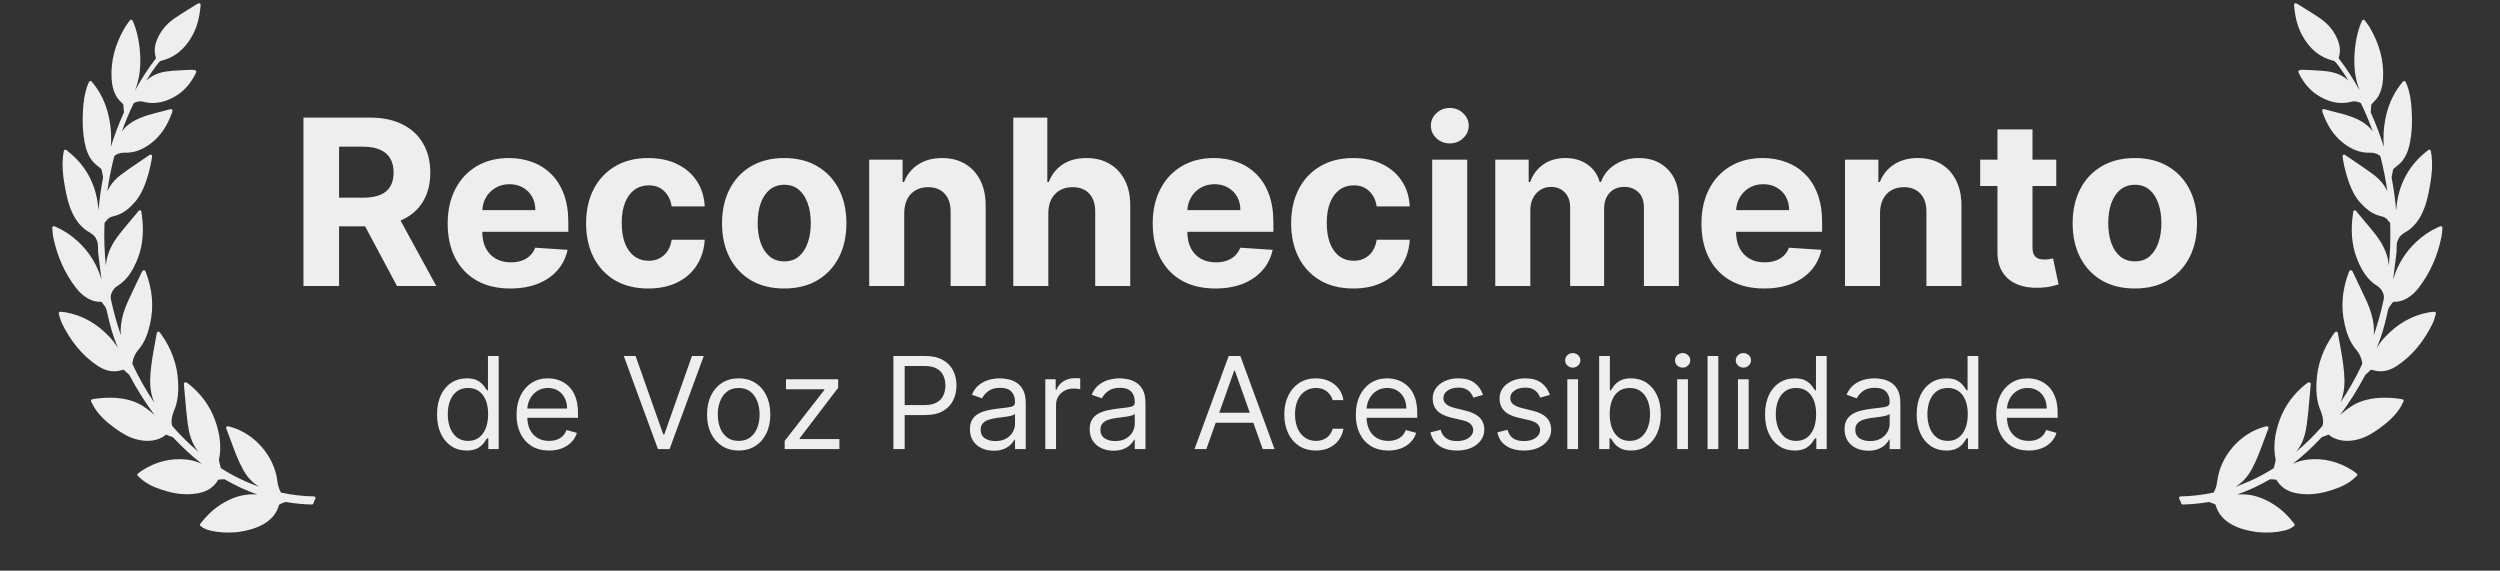 <svg width="184" height="42" viewBox="0 0 184 42" fill="none" xmlns="http://www.w3.org/2000/svg">
<rect x="0" y="0" width="184" height="42" fill="#333333" stroke="none"/>
<path d="M23.115 36.536C22.34 36.523 21.553 36.433 20.71 36.263C20.7 36.26 20.672 36.239 20.66 36.217C20.529 35.969 20.449 35.708 20.416 35.42C20.203 33.582 18.741 31.896 16.942 31.41C16.903 31.4 16.864 31.392 16.819 31.383L16.777 31.375C16.737 31.367 16.693 31.382 16.668 31.412C16.641 31.443 16.633 31.487 16.648 31.526L16.749 31.794C16.838 32.031 16.926 32.263 17.012 32.496L17.034 32.557C17.277 33.218 17.528 33.902 17.877 34.537C18.191 35.111 18.583 35.534 19.067 35.821C18.099 35.486 17.169 35.036 16.295 34.479C16.277 34.468 16.25 34.432 16.241 34.4L16.124 33.921C16.12 33.903 16.111 33.858 16.116 33.833C16.306 32.921 16.208 31.957 15.814 30.887C15.434 29.855 14.781 28.967 13.873 28.248C13.766 28.164 13.68 28.128 13.617 28.141C13.601 28.144 13.588 28.15 13.578 28.158C13.548 28.181 13.531 28.219 13.535 28.257L13.549 28.43C13.559 28.558 13.57 28.684 13.581 28.81C13.603 29.031 13.622 29.253 13.641 29.475L13.644 29.507C13.691 30.06 13.74 30.633 13.819 31.2C13.912 31.862 14.079 32.623 14.608 33.251C14.611 33.254 14.613 33.258 14.616 33.261C13.943 32.698 13.306 32.074 12.714 31.397C12.662 31.337 12.646 31.278 12.636 31.189C12.593 30.817 12.703 30.484 12.828 30.18C13.07 29.593 13.157 28.939 13.108 28.06C13.039 26.83 12.622 25.667 11.867 24.603C11.846 24.573 11.823 24.546 11.799 24.516L11.743 24.448C11.716 24.414 11.67 24.398 11.627 24.409C11.583 24.42 11.55 24.456 11.543 24.499C11.481 24.841 11.421 25.171 11.362 25.499L11.324 25.708C11.197 26.407 11.061 27.221 11.051 28.034C11.044 28.608 11.144 29.14 11.35 29.625C10.753 28.747 10.217 27.801 9.751 26.802C9.746 26.791 9.739 26.761 9.75 26.686C9.803 26.338 9.959 26 10.191 25.735C10.697 25.154 10.907 24.447 11.046 23.831C11.332 22.573 11.225 21.319 10.719 19.998C10.713 19.984 10.706 19.971 10.698 19.956L10.691 19.945C10.675 19.916 10.647 19.896 10.614 19.889C10.583 19.883 10.546 19.892 10.526 19.908C10.504 19.921 10.472 19.941 10.456 19.979C10.361 20.178 10.265 20.38 10.169 20.582L10.152 20.616C9.909 21.125 9.658 21.651 9.419 22.172C9.142 22.775 8.975 23.34 8.908 23.901C8.876 24.171 8.87 24.427 8.893 24.669C8.61 23.839 8.371 22.982 8.18 22.107C8.135 21.898 8.128 21.726 8.234 21.515C8.346 21.29 8.465 21.153 8.646 21.042C9.388 20.587 9.776 19.865 10.032 19.286C10.445 18.351 10.592 17.329 10.48 16.164C10.469 16.044 10.453 15.924 10.435 15.796L10.431 15.768C10.422 15.706 10.413 15.641 10.404 15.573C10.398 15.528 10.365 15.49 10.321 15.478C10.278 15.467 10.23 15.482 10.202 15.518L10.123 15.618C10.094 15.656 10.069 15.688 10.042 15.72C9.914 15.874 9.785 16.026 9.656 16.179L9.643 16.195C9.36 16.53 9.067 16.877 8.792 17.229C8.257 17.911 7.952 18.543 7.832 19.22C7.812 19.332 7.797 19.441 7.787 19.548C7.687 18.532 7.653 17.518 7.688 16.52C7.691 16.398 7.7 16.361 7.753 16.331C7.786 16.312 7.814 16.282 7.833 16.248C7.959 16.028 8.17 15.955 8.378 15.908C9.075 15.75 9.559 15.289 9.941 14.859C10.877 13.804 11.21 11.54 11.196 11.468C11.188 11.431 11.162 11.4 11.127 11.385C11.091 11.371 11.049 11.377 11.02 11.397C10.81 11.541 10.599 11.683 10.381 11.829C9.901 12.153 9.404 12.487 8.933 12.838C8.46 13.192 8.113 13.607 7.9 14.075C8.019 13.216 8.187 12.364 8.401 11.535C8.426 11.445 8.607 11.319 8.89 11.262C8.982 11.243 9.074 11.235 9.155 11.238C9.853 11.263 10.494 11.032 11.151 10.519C11.823 9.994 12.32 9.257 12.67 8.266C12.676 8.247 12.685 8.191 12.69 8.159C12.697 8.121 12.683 8.082 12.655 8.057C12.628 8.033 12.592 8.022 12.55 8.031C12.55 8.031 12.549 8.031 12.549 8.031L12.288 8.101C12.129 8.144 11.973 8.186 11.818 8.226L11.652 8.268C11.156 8.395 10.643 8.525 10.161 8.749C9.611 9.005 9.229 9.304 8.968 9.686C9.223 8.967 9.512 8.274 9.831 7.614C9.84 7.597 9.891 7.562 9.936 7.545C9.958 7.535 10.038 7.501 10.149 7.478C10.296 7.449 10.431 7.452 10.552 7.49C11.316 7.689 12.1 7.557 12.888 7.095C13.535 6.717 14.034 6.157 14.414 5.384C14.427 5.359 14.437 5.332 14.446 5.305C14.456 5.273 14.45 5.242 14.431 5.216C14.374 5.14 14.193 5.136 14.118 5.137C13.933 5.142 13.724 5.147 13.518 5.161C13.423 5.167 13.329 5.172 13.234 5.177L13.222 5.177C12.9 5.194 12.567 5.212 12.238 5.261C11.638 5.351 11.134 5.58 10.757 5.936C10.985 5.568 11.222 5.214 11.468 4.878C11.546 4.771 11.636 4.662 11.76 4.522C11.77 4.511 11.797 4.495 11.832 4.486C12.865 4.235 13.638 3.6 14.196 2.545C14.5 1.971 14.684 1.287 14.758 0.455L14.761 0.426C14.769 0.338 14.773 0.29 14.705 0.249C14.653 0.217 14.578 0.244 14.392 0.365C14.222 0.473 14.052 0.579 13.876 0.687C13.524 0.906 13.159 1.131 12.813 1.373C12.233 1.778 11.81 2.299 11.557 2.922C11.363 3.396 11.338 3.839 11.48 4.272C11.48 4.277 11.478 4.289 11.478 4.291C10.931 4.998 10.427 5.771 9.931 6.67C10.231 5.918 10.36 5.097 10.322 4.182C10.285 3.26 10.133 2.463 9.858 1.747C9.841 1.702 9.821 1.657 9.796 1.602L9.757 1.517C9.74 1.48 9.705 1.455 9.665 1.45C9.625 1.447 9.584 1.466 9.561 1.498C9.524 1.55 9.488 1.6 9.452 1.648L9.427 1.681C9.336 1.804 9.251 1.92 9.177 2.046C8.464 3.275 8.148 4.485 8.211 5.745C8.239 6.314 8.369 6.777 8.608 7.161C8.688 7.288 8.793 7.394 8.898 7.5C8.946 7.548 8.994 7.596 9.039 7.647C9.072 7.683 9.076 7.693 9.076 7.691C9.094 7.858 9.109 8.044 9.123 8.269C9.123 8.272 9.12 8.279 9.11 8.299L9.102 8.316C8.739 9.121 8.423 9.955 8.159 10.806C8.208 10.201 8.192 9.45 8.013 8.61C7.797 7.603 7.383 6.749 6.745 6.001C6.72 5.972 6.682 5.957 6.635 5.963C6.6 5.97 6.571 5.994 6.555 6.027C6.545 6.049 6.535 6.07 6.525 6.091C6.503 6.136 6.482 6.178 6.465 6.223C6.211 6.882 6.141 7.565 6.109 8.087C6.051 9.045 6.093 9.826 6.242 10.546C6.368 11.157 6.574 11.605 6.893 11.956C6.992 12.065 7.107 12.154 7.223 12.245C7.284 12.293 7.347 12.342 7.406 12.393C7.447 12.429 7.471 12.469 7.477 12.493C7.512 12.637 7.539 12.785 7.565 12.929L7.582 13.028C7.585 13.045 7.585 13.065 7.583 13.081C7.43 13.865 7.32 14.67 7.252 15.488C7.232 15.218 7.199 14.96 7.154 14.71C6.895 13.295 6.208 12.123 5.111 11.228L4.882 11.041C4.855 11.019 4.821 11.011 4.787 11.018L4.769 11.023C4.731 11.037 4.704 11.071 4.698 11.111C4.69 11.159 4.682 11.204 4.675 11.248C4.66 11.333 4.646 11.414 4.637 11.495C4.567 12.124 4.605 12.79 4.76 13.651L4.763 13.668C4.875 14.294 5.029 15.153 5.45 15.918C5.865 16.672 6.393 16.989 6.494 17.045L6.504 17.051C6.782 17.213 6.973 17.374 7.03 17.492C7.053 17.54 7.076 17.587 7.101 17.634C7.213 17.842 7.214 18.061 7.215 18.299C7.216 18.418 7.216 18.542 7.233 18.665C7.299 19.16 7.36 19.664 7.418 20.151L7.424 20.196C7.439 20.321 7.454 20.445 7.469 20.57C7.149 19.491 6.583 18.567 5.779 17.811C5.287 17.349 4.737 16.979 4.144 16.712C4.118 16.701 4.092 16.691 4.057 16.679C4.04 16.673 4.02 16.666 3.996 16.657C3.959 16.644 3.917 16.651 3.887 16.674C3.857 16.698 3.84 16.736 3.844 16.775C3.851 16.846 3.856 16.915 3.862 16.986C3.873 17.133 3.884 17.271 3.912 17.41C4.194 18.847 4.77 20.132 5.624 21.226C5.862 21.532 6.145 21.78 6.465 21.965C6.783 22.148 7.102 22.229 7.441 22.212C7.448 22.212 7.467 22.219 7.47 22.221C7.495 22.253 7.521 22.285 7.547 22.317C7.638 22.43 7.732 22.548 7.793 22.672C7.843 22.778 7.868 22.899 7.894 23.028C7.903 23.075 7.913 23.123 7.924 23.169C8.181 24.275 8.3 24.654 8.679 25.612C8.511 25.338 8.315 25.07 8.081 24.82C7.135 23.81 6.07 23.21 4.828 22.986C4.749 22.971 4.671 22.965 4.581 22.958L4.563 22.956C4.526 22.953 4.488 22.95 4.446 22.945C4.408 22.941 4.37 22.957 4.346 22.987C4.322 23.016 4.314 23.056 4.326 23.093C4.35 23.17 4.372 23.245 4.392 23.319C4.437 23.481 4.48 23.634 4.55 23.779C5.212 25.138 6.057 26.155 7.134 26.89C7.595 27.204 8.043 27.347 8.502 27.327C8.618 27.322 8.756 27.296 8.986 27.235L9.052 27.217C9.062 27.215 9.071 27.212 9.079 27.211C9.097 27.207 9.099 27.207 9.115 27.223L9.514 27.588C9.519 27.593 9.529 27.612 9.536 27.625L9.543 27.639C10.088 28.67 10.703 29.645 11.379 30.552C11.107 30.301 10.819 30.079 10.508 29.88C9.077 28.961 7.025 29.341 6.796 29.388L6.767 29.394L6.75 29.401C6.698 29.432 6.68 29.498 6.708 29.551C6.735 29.601 6.761 29.652 6.791 29.712C6.848 29.824 6.906 29.94 6.978 30.05C7.319 30.57 7.797 31.041 8.481 31.531C8.951 31.866 9.472 32.198 10.092 32.349C10.771 32.515 11.346 32.473 11.874 32.217C11.964 32.173 12.066 32.12 12.148 32.04C12.206 31.984 12.224 31.981 12.3 32.017C12.389 32.059 12.482 32.091 12.572 32.122C12.621 32.139 12.671 32.156 12.718 32.174C12.726 32.178 12.745 32.199 12.752 32.206C13.417 32.92 14.121 33.566 14.855 34.137C14.486 33.968 14.122 33.866 13.748 33.824C12.607 33.696 11.492 33.967 10.467 34.622C10.313 34.72 10.151 34.854 10.14 34.864C10.118 34.885 10.106 34.916 10.107 34.948C10.108 34.98 10.123 35.009 10.146 35.029C10.19 35.068 10.233 35.106 10.275 35.145L10.284 35.153C10.38 35.24 10.489 35.339 10.605 35.422C11.128 35.795 11.72 35.997 12.283 36.159C13.056 36.381 13.811 36.432 14.527 36.31C14.561 36.305 14.594 36.299 14.628 36.292C15.282 36.16 15.749 35.841 16.054 35.32C16.058 35.315 16.074 35.305 16.083 35.303C16.236 35.284 16.383 35.277 16.494 35.273C16.511 35.272 16.534 35.278 16.549 35.287C17.325 35.737 18.125 36.107 18.942 36.395C18.825 36.384 18.705 36.379 18.584 36.38C17.776 36.388 17.001 36.642 16.2 37.165C15.659 37.518 15.182 37.973 14.74 38.556C14.704 38.604 14.711 38.672 14.757 38.711C14.996 38.914 15.271 38.999 15.508 39.056C16.087 39.195 16.715 39.231 17.431 39.168C17.433 39.168 17.662 39.142 17.978 39.078C18.205 39.032 18.415 38.979 18.601 38.92C18.778 38.865 18.953 38.797 19.12 38.719C19.887 38.36 20.352 37.845 20.538 37.155C20.543 37.149 20.564 37.13 20.593 37.116C20.731 37.051 20.857 36.999 20.978 36.957C21.006 36.946 21.044 36.947 21.094 36.956C21.695 37.058 22.32 37.117 22.952 37.133C22.961 37.133 22.97 37.133 22.979 37.131C23.02 37.123 23.053 37.093 23.065 37.052C23.101 36.933 23.151 36.816 23.212 36.704C23.231 36.669 23.231 36.627 23.211 36.592C23.191 36.559 23.156 36.538 23.115 36.536Z" fill="#EEEEEE"/>
<path d="M22.335 21.052V8.654H27.226C28.163 8.654 28.962 8.821 29.624 9.156C30.29 9.487 30.796 9.957 31.143 10.567C31.494 11.172 31.67 11.884 31.67 12.704C31.67 13.527 31.492 14.235 31.137 14.829C30.782 15.418 30.267 15.87 29.593 16.184C28.923 16.499 28.112 16.657 27.16 16.657H23.885V14.55H26.736C27.236 14.55 27.652 14.481 27.983 14.344C28.314 14.207 28.56 14.001 28.722 13.727C28.887 13.452 28.97 13.111 28.97 12.704C28.97 12.292 28.887 11.945 28.722 11.662C28.56 11.38 28.312 11.166 27.977 11.021C27.646 10.871 27.228 10.797 26.724 10.797H24.956V21.052H22.335ZM29.03 15.41L32.112 21.052H29.218L26.203 15.41H29.03ZM37.562 21.233C36.605 21.233 35.782 21.04 35.092 20.652C34.406 20.261 33.877 19.708 33.506 18.993C33.134 18.275 32.949 17.425 32.949 16.445C32.949 15.488 33.134 14.649 33.506 13.927C33.877 13.204 34.4 12.641 35.074 12.238C35.752 11.834 36.547 11.632 37.459 11.632C38.072 11.632 38.643 11.731 39.172 11.929C39.705 12.122 40.169 12.415 40.564 12.806C40.964 13.198 41.275 13.69 41.496 14.284C41.718 14.873 41.829 15.563 41.829 16.354V17.062H33.978V15.464H39.402C39.402 15.093 39.321 14.764 39.16 14.477C38.998 14.191 38.774 13.967 38.488 13.805C38.205 13.64 37.876 13.557 37.501 13.557C37.11 13.557 36.763 13.648 36.46 13.83C36.161 14.007 35.927 14.247 35.758 14.55C35.588 14.849 35.501 15.182 35.497 15.549V17.068C35.497 17.528 35.582 17.926 35.752 18.261C35.925 18.596 36.169 18.854 36.484 19.036C36.799 19.217 37.172 19.308 37.604 19.308C37.891 19.308 38.153 19.268 38.391 19.187C38.629 19.106 38.833 18.985 39.002 18.824C39.172 18.663 39.301 18.465 39.39 18.231L41.775 18.388C41.654 18.961 41.406 19.462 41.03 19.889C40.659 20.313 40.179 20.644 39.59 20.882C39.004 21.116 38.328 21.233 37.562 21.233ZM47.714 21.233C46.761 21.233 45.942 21.032 45.256 20.628C44.574 20.22 44.049 19.655 43.682 18.933C43.319 18.21 43.137 17.379 43.137 16.439C43.137 15.486 43.321 14.651 43.688 13.932C44.059 13.21 44.586 12.647 45.268 12.243C45.95 11.836 46.761 11.632 47.702 11.632C48.513 11.632 49.223 11.779 49.833 12.074C50.442 12.369 50.924 12.782 51.279 13.315C51.635 13.848 51.83 14.473 51.867 15.192H49.433C49.364 14.728 49.183 14.354 48.888 14.072C48.597 13.785 48.216 13.642 47.744 13.642C47.344 13.642 46.995 13.751 46.697 13.969C46.402 14.183 46.172 14.495 46.007 14.907C45.841 15.319 45.758 15.817 45.758 16.402C45.758 16.996 45.839 17.5 46.001 17.916C46.166 18.332 46.398 18.648 46.697 18.866C46.995 19.084 47.344 19.193 47.744 19.193C48.039 19.193 48.303 19.133 48.537 19.012C48.775 18.89 48.971 18.715 49.124 18.485C49.282 18.251 49.385 17.97 49.433 17.643H51.867C51.826 18.354 51.633 18.979 51.285 19.52C50.942 20.057 50.468 20.477 49.863 20.779C49.257 21.082 48.541 21.233 47.714 21.233ZM57.719 21.233C56.779 21.233 55.965 21.034 55.279 20.634C54.597 20.23 54.071 19.669 53.699 18.951C53.328 18.229 53.142 17.391 53.142 16.439C53.142 15.478 53.328 14.639 53.699 13.92C54.071 13.198 54.597 12.637 55.279 12.238C55.965 11.834 56.779 11.632 57.719 11.632C58.659 11.632 59.471 11.834 60.153 12.238C60.839 12.637 61.367 13.198 61.739 13.92C62.11 14.639 62.296 15.478 62.296 16.439C62.296 17.391 62.11 18.229 61.739 18.951C61.367 19.669 60.839 20.23 60.153 20.634C59.471 21.034 58.659 21.233 57.719 21.233ZM57.731 19.236C58.159 19.236 58.516 19.114 58.803 18.872C59.089 18.626 59.305 18.291 59.45 17.867C59.6 17.444 59.674 16.961 59.674 16.421C59.674 15.88 59.6 15.398 59.45 14.974C59.305 14.55 59.089 14.215 58.803 13.969C58.516 13.723 58.159 13.6 57.731 13.6C57.299 13.6 56.936 13.723 56.641 13.969C56.351 14.215 56.131 14.55 55.982 14.974C55.836 15.398 55.764 15.88 55.764 16.421C55.764 16.961 55.836 17.444 55.982 17.867C56.131 18.291 56.351 18.626 56.641 18.872C56.936 19.114 57.299 19.236 57.731 19.236ZM66.551 15.676V21.052H63.972V11.753H66.43V13.394H66.539C66.745 12.853 67.09 12.425 67.575 12.11C68.059 11.791 68.646 11.632 69.336 11.632C69.982 11.632 70.545 11.773 71.025 12.056C71.505 12.338 71.879 12.742 72.145 13.267C72.411 13.787 72.545 14.409 72.545 15.131V21.052H69.966V15.591C69.97 15.022 69.824 14.578 69.53 14.259C69.235 13.937 68.83 13.775 68.313 13.775C67.966 13.775 67.659 13.85 67.393 13.999C67.13 14.148 66.925 14.366 66.775 14.653C66.63 14.935 66.555 15.276 66.551 15.676ZM77.156 15.676V21.052H74.577V8.654H77.083V13.394H77.192C77.402 12.845 77.741 12.415 78.209 12.104C78.677 11.79 79.265 11.632 79.971 11.632C80.617 11.632 81.18 11.773 81.66 12.056C82.144 12.334 82.52 12.736 82.786 13.261C83.056 13.781 83.19 14.405 83.186 15.131V21.052H80.607V15.591C80.611 15.018 80.465 14.572 80.171 14.253C79.88 13.934 79.473 13.775 78.948 13.775C78.597 13.775 78.286 13.85 78.016 13.999C77.749 14.148 77.539 14.366 77.386 14.653C77.237 14.935 77.16 15.276 77.156 15.676ZM89.453 21.233C88.496 21.233 87.673 21.04 86.983 20.652C86.297 20.261 85.768 19.708 85.397 18.993C85.025 18.275 84.84 17.425 84.84 16.445C84.84 15.488 85.025 14.649 85.397 13.927C85.768 13.204 86.291 12.641 86.965 12.238C87.643 11.834 88.438 11.632 89.35 11.632C89.963 11.632 90.534 11.731 91.063 11.929C91.596 12.122 92.06 12.415 92.455 12.806C92.855 13.198 93.166 13.69 93.388 14.284C93.609 14.873 93.721 15.563 93.721 16.354V17.062H85.869V15.464H91.293C91.293 15.093 91.212 14.764 91.051 14.477C90.889 14.191 90.665 13.967 90.379 13.805C90.096 13.64 89.767 13.557 89.392 13.557C89.001 13.557 88.653 13.648 88.351 13.83C88.052 14.007 87.818 14.247 87.649 14.55C87.479 14.849 87.392 15.182 87.388 15.549V17.068C87.388 17.528 87.473 17.926 87.643 18.261C87.816 18.596 88.06 18.854 88.375 19.036C88.69 19.217 89.063 19.308 89.495 19.308C89.782 19.308 90.044 19.268 90.282 19.187C90.52 19.106 90.724 18.985 90.893 18.824C91.063 18.663 91.192 18.465 91.281 18.231L93.666 18.388C93.545 18.961 93.297 19.462 92.921 19.889C92.55 20.313 92.07 20.644 91.481 20.882C90.895 21.116 90.219 21.233 89.453 21.233ZM99.605 21.233C98.652 21.233 97.833 21.032 97.147 20.628C96.465 20.22 95.94 19.655 95.573 18.933C95.21 18.21 95.028 17.379 95.028 16.439C95.028 15.486 95.212 14.651 95.579 13.932C95.95 13.21 96.477 12.647 97.159 12.243C97.841 11.836 98.652 11.632 99.593 11.632C100.404 11.632 101.114 11.779 101.724 12.074C102.333 12.369 102.815 12.782 103.17 13.315C103.526 13.848 103.721 14.473 103.758 15.192H101.324C101.255 14.728 101.074 14.354 100.779 14.072C100.489 13.785 100.107 13.642 99.635 13.642C99.236 13.642 98.886 13.751 98.588 13.969C98.293 14.183 98.063 14.495 97.898 14.907C97.732 15.319 97.649 15.817 97.649 16.402C97.649 16.996 97.73 17.5 97.891 17.916C98.057 18.332 98.289 18.648 98.588 18.866C98.886 19.084 99.236 19.193 99.635 19.193C99.93 19.193 100.194 19.133 100.428 19.012C100.666 18.89 100.862 18.715 101.015 18.485C101.173 18.251 101.276 17.97 101.324 17.643H103.758C103.717 18.354 103.524 18.979 103.176 19.52C102.833 20.057 102.359 20.477 101.754 20.779C101.148 21.082 100.432 21.233 99.605 21.233ZM105.409 21.052V11.753H107.988V21.052H105.409ZM106.704 10.555C106.321 10.555 105.992 10.427 105.717 10.173C105.447 9.915 105.312 9.606 105.312 9.247C105.312 8.892 105.447 8.587 105.717 8.333C105.992 8.075 106.321 7.945 106.704 7.945C107.088 7.945 107.415 8.075 107.685 8.333C107.959 8.587 108.097 8.892 108.097 9.247C108.097 9.606 107.959 9.915 107.685 10.173C107.415 10.427 107.088 10.555 106.704 10.555ZM110.053 21.052V11.753H112.511V13.394H112.62C112.814 12.849 113.137 12.419 113.589 12.104C114.041 11.79 114.582 11.632 115.211 11.632C115.849 11.632 116.392 11.791 116.84 12.11C117.288 12.425 117.586 12.853 117.736 13.394H117.833C118.022 12.861 118.365 12.435 118.862 12.116C119.362 11.793 119.953 11.632 120.635 11.632C121.503 11.632 122.207 11.909 122.748 12.461C123.293 13.01 123.565 13.789 123.565 14.798V21.052H120.993V15.307C120.993 14.79 120.855 14.403 120.581 14.144C120.306 13.886 119.963 13.757 119.552 13.757C119.084 13.757 118.718 13.906 118.456 14.205C118.194 14.499 118.063 14.889 118.063 15.373V21.052H115.562V15.252C115.562 14.796 115.431 14.433 115.169 14.162C114.911 13.892 114.57 13.757 114.146 13.757C113.859 13.757 113.601 13.83 113.371 13.975C113.145 14.116 112.965 14.316 112.832 14.574C112.699 14.829 112.632 15.127 112.632 15.47V21.052H110.053ZM129.84 21.233C128.884 21.233 128.06 21.04 127.37 20.652C126.684 20.261 126.155 19.708 125.784 18.993C125.413 18.275 125.227 17.425 125.227 16.445C125.227 15.488 125.413 14.649 125.784 13.927C126.155 13.204 126.678 12.641 127.352 12.238C128.03 11.834 128.825 11.632 129.737 11.632C130.351 11.632 130.922 11.731 131.45 11.929C131.983 12.122 132.447 12.415 132.843 12.806C133.242 13.198 133.553 13.69 133.775 14.284C133.997 14.873 134.108 15.563 134.108 16.354V17.062H126.256V15.464H131.68C131.68 15.093 131.6 14.764 131.438 14.477C131.277 14.191 131.053 13.967 130.766 13.805C130.484 13.64 130.155 13.557 129.78 13.557C129.388 13.557 129.041 13.648 128.738 13.83C128.44 14.007 128.206 14.247 128.036 14.55C127.867 14.849 127.78 15.182 127.776 15.549V17.068C127.776 17.528 127.861 17.926 128.03 18.261C128.204 18.596 128.448 18.854 128.763 19.036C129.077 19.217 129.451 19.308 129.882 19.308C130.169 19.308 130.431 19.268 130.669 19.187C130.908 19.106 131.111 18.985 131.281 18.824C131.45 18.663 131.58 18.465 131.668 18.231L134.054 18.388C133.932 18.961 133.684 19.462 133.309 19.889C132.938 20.313 132.457 20.644 131.868 20.882C131.283 21.116 130.607 21.233 129.84 21.233ZM138.37 15.676V21.052H135.791V11.753H138.249V13.394H138.358C138.564 12.853 138.909 12.425 139.393 12.11C139.877 11.791 140.464 11.632 141.155 11.632C141.8 11.632 142.363 11.773 142.844 12.056C143.324 12.338 143.697 12.742 143.963 13.267C144.23 13.787 144.363 14.409 144.363 15.131V21.052H141.784V15.591C141.788 15.022 141.643 14.578 141.348 14.259C141.054 13.937 140.648 13.775 140.131 13.775C139.784 13.775 139.478 13.85 139.211 13.999C138.949 14.148 138.743 14.366 138.594 14.653C138.449 14.935 138.374 15.276 138.37 15.676ZM151.341 11.753V13.69H145.742V11.753H151.341ZM147.013 9.525H149.592V18.194C149.592 18.432 149.628 18.618 149.701 18.751C149.774 18.88 149.874 18.971 150.004 19.024C150.137 19.076 150.29 19.102 150.464 19.102C150.585 19.102 150.706 19.092 150.827 19.072C150.948 19.048 151.041 19.03 151.105 19.018L151.511 20.937C151.382 20.977 151.2 21.023 150.966 21.076C150.732 21.132 150.448 21.167 150.113 21.179C149.491 21.203 148.946 21.12 148.478 20.931C148.014 20.741 147.653 20.446 147.394 20.047C147.136 19.647 147.009 19.143 147.013 18.533V9.525ZM157.123 21.233C156.182 21.233 155.369 21.034 154.683 20.634C154.001 20.23 153.474 19.669 153.103 18.951C152.732 18.229 152.546 17.391 152.546 16.439C152.546 15.478 152.732 14.639 153.103 13.92C153.474 13.198 154.001 12.637 154.683 12.238C155.369 11.834 156.182 11.632 157.123 11.632C158.063 11.632 158.874 11.834 159.556 12.238C160.242 12.637 160.771 13.198 161.142 13.92C161.514 14.639 161.699 15.478 161.699 16.439C161.699 17.391 161.514 18.229 161.142 18.951C160.771 19.669 160.242 20.23 159.556 20.634C158.874 21.034 158.063 21.233 157.123 21.233ZM157.135 19.236C157.563 19.236 157.92 19.114 158.206 18.872C158.493 18.626 158.709 18.291 158.854 17.867C159.003 17.444 159.078 16.961 159.078 16.421C159.078 15.88 159.003 15.398 158.854 14.974C158.709 14.55 158.493 14.215 158.206 13.969C157.92 13.723 157.563 13.6 157.135 13.6C156.703 13.6 156.34 13.723 156.045 13.969C155.755 14.215 155.535 14.55 155.385 14.974C155.24 15.398 155.167 15.88 155.167 16.421C155.167 16.961 155.24 17.444 155.385 17.867C155.535 18.291 155.755 18.626 156.045 18.872C156.34 19.114 156.703 19.236 157.135 19.236ZM34.347 33.159C33.919 33.159 33.541 33.051 33.213 32.834C32.885 32.616 32.629 32.308 32.444 31.911C32.259 31.512 32.166 31.04 32.166 30.496C32.166 29.956 32.259 29.488 32.444 29.091C32.629 28.694 32.886 28.387 33.217 28.171C33.547 27.954 33.928 27.846 34.361 27.846C34.695 27.846 34.96 27.902 35.154 28.013C35.35 28.123 35.499 28.248 35.602 28.388C35.707 28.526 35.788 28.64 35.846 28.729H35.913V26.2H36.703V33.052H35.94V32.262H35.846C35.788 32.356 35.706 32.474 35.599 32.617C35.492 32.757 35.339 32.883 35.14 32.995C34.942 33.104 34.677 33.159 34.347 33.159ZM34.454 32.45C34.771 32.45 35.039 32.367 35.257 32.202C35.476 32.035 35.642 31.804 35.756 31.509C35.87 31.213 35.926 30.87 35.926 30.482C35.926 30.099 35.871 29.763 35.759 29.475C35.648 29.185 35.483 28.96 35.264 28.8C35.045 28.637 34.776 28.555 34.454 28.555C34.12 28.555 33.841 28.641 33.618 28.813C33.397 28.983 33.231 29.213 33.12 29.506C33.01 29.795 32.956 30.121 32.956 30.482C32.956 30.848 33.011 31.18 33.123 31.479C33.237 31.776 33.404 32.012 33.625 32.189C33.848 32.362 34.124 32.45 34.454 32.45ZM40.413 33.159C39.918 33.159 39.49 33.05 39.131 32.831C38.775 32.61 38.499 32.302 38.305 31.907C38.113 31.511 38.017 31.049 38.017 30.523C38.017 29.996 38.113 29.532 38.305 29.131C38.499 28.727 38.769 28.413 39.115 28.187C39.463 27.96 39.868 27.846 40.332 27.846C40.6 27.846 40.864 27.891 41.125 27.98C41.386 28.069 41.624 28.214 41.838 28.415C42.052 28.613 42.223 28.877 42.35 29.204C42.477 29.532 42.54 29.936 42.54 30.416V30.75H38.579V30.067H41.737C41.737 29.778 41.679 29.519 41.563 29.291C41.45 29.064 41.287 28.884 41.075 28.753C40.865 28.621 40.618 28.555 40.332 28.555C40.018 28.555 39.746 28.633 39.516 28.79C39.289 28.943 39.114 29.144 38.991 29.392C38.868 29.639 38.807 29.905 38.807 30.188V30.643C38.807 31.031 38.874 31.36 39.008 31.63C39.144 31.898 39.332 32.102 39.573 32.242C39.814 32.38 40.094 32.45 40.413 32.45C40.62 32.45 40.807 32.42 40.975 32.362C41.144 32.302 41.29 32.213 41.413 32.095C41.536 31.974 41.63 31.825 41.697 31.647L42.46 31.861C42.38 32.119 42.245 32.347 42.055 32.543C41.866 32.737 41.632 32.889 41.353 32.998C41.074 33.105 40.761 33.159 40.413 33.159ZM46.779 26.2L48.813 31.968H48.894L50.928 26.2H51.797L49.282 33.052H48.425L45.909 26.2H46.779ZM54.367 33.159C53.903 33.159 53.496 33.048 53.146 32.828C52.798 32.607 52.526 32.298 52.329 31.901C52.135 31.504 52.038 31.04 52.038 30.509C52.038 29.974 52.135 29.507 52.329 29.107C52.526 28.708 52.798 28.398 53.146 28.177C53.496 27.956 53.903 27.846 54.367 27.846C54.831 27.846 55.236 27.956 55.584 28.177C55.935 28.398 56.207 28.708 56.401 29.107C56.597 29.507 56.695 29.974 56.695 30.509C56.695 31.04 56.597 31.504 56.401 31.901C56.207 32.298 55.935 32.607 55.584 32.828C55.236 33.048 54.831 33.159 54.367 33.159ZM54.367 32.45C54.719 32.45 55.009 32.359 55.236 32.178C55.464 31.998 55.632 31.76 55.742 31.466C55.851 31.172 55.906 30.853 55.906 30.509C55.906 30.166 55.851 29.846 55.742 29.549C55.632 29.252 55.464 29.013 55.236 28.83C55.009 28.647 54.719 28.555 54.367 28.555C54.014 28.555 53.724 28.647 53.497 28.83C53.269 29.013 53.101 29.252 52.992 29.549C52.882 29.846 52.828 30.166 52.828 30.509C52.828 30.853 52.882 31.172 52.992 31.466C53.101 31.76 53.269 31.998 53.497 32.178C53.724 32.359 54.014 32.45 54.367 32.45ZM57.753 33.052V32.45L60.67 28.703V28.649H57.847V27.913H61.688V28.542L58.85 32.262V32.316H61.781V33.052H57.753ZM65.754 33.052V26.2H68.069C68.606 26.2 69.046 26.297 69.387 26.491C69.731 26.683 69.985 26.943 70.15 27.271C70.315 27.599 70.397 27.964 70.397 28.368C70.397 28.772 70.315 29.139 70.15 29.469C69.987 29.799 69.735 30.062 69.394 30.258C69.052 30.452 68.615 30.549 68.082 30.549H66.423V29.813H68.056C68.424 29.813 68.719 29.75 68.942 29.623C69.165 29.495 69.327 29.324 69.427 29.107C69.53 28.889 69.581 28.642 69.581 28.368C69.581 28.094 69.53 27.848 69.427 27.632C69.327 27.416 69.164 27.246 68.939 27.123C68.713 26.999 68.415 26.936 68.042 26.936H66.584V33.052H65.754ZM73.139 33.172C72.813 33.172 72.518 33.111 72.252 32.988C71.987 32.863 71.776 32.684 71.62 32.45C71.464 32.213 71.386 31.928 71.386 31.593C71.386 31.299 71.444 31.06 71.56 30.877C71.676 30.692 71.831 30.547 72.025 30.442C72.219 30.337 72.433 30.259 72.667 30.208C72.904 30.154 73.141 30.112 73.38 30.081C73.692 30.041 73.945 30.011 74.139 29.991C74.336 29.968 74.478 29.931 74.568 29.88C74.659 29.829 74.705 29.74 74.705 29.613V29.586C74.705 29.256 74.614 28.999 74.434 28.816C74.255 28.633 73.984 28.542 73.621 28.542C73.244 28.542 72.948 28.625 72.734 28.79C72.52 28.955 72.37 29.131 72.283 29.318L71.533 29.05C71.667 28.738 71.846 28.495 72.069 28.321C72.294 28.145 72.539 28.022 72.805 27.953C73.072 27.882 73.335 27.846 73.594 27.846C73.759 27.846 73.949 27.866 74.163 27.906C74.379 27.944 74.588 28.023 74.788 28.144C74.991 28.264 75.16 28.446 75.293 28.689C75.427 28.932 75.494 29.258 75.494 29.666V33.052H74.705V32.356H74.665C74.611 32.467 74.522 32.587 74.397 32.714C74.272 32.841 74.106 32.949 73.898 33.038C73.691 33.127 73.438 33.172 73.139 33.172ZM73.26 32.463C73.572 32.463 73.835 32.402 74.049 32.279C74.265 32.156 74.428 31.998 74.537 31.804C74.649 31.61 74.705 31.406 74.705 31.192V30.469C74.671 30.509 74.598 30.546 74.484 30.579C74.372 30.611 74.243 30.639 74.096 30.663C73.951 30.685 73.809 30.705 73.671 30.723C73.535 30.739 73.424 30.752 73.34 30.763C73.135 30.79 72.943 30.834 72.764 30.894C72.588 30.952 72.445 31.04 72.336 31.158C72.229 31.274 72.176 31.433 72.176 31.633C72.176 31.907 72.277 32.115 72.48 32.255C72.685 32.394 72.945 32.463 73.26 32.463ZM76.935 33.052V27.913H77.698V28.689H77.752C77.845 28.435 78.015 28.229 78.26 28.07C78.505 27.912 78.782 27.833 79.09 27.833C79.148 27.833 79.22 27.834 79.307 27.836C79.394 27.838 79.46 27.842 79.505 27.846V28.649C79.478 28.642 79.417 28.632 79.321 28.619C79.227 28.603 79.128 28.596 79.023 28.596C78.773 28.596 78.55 28.648 78.354 28.753C78.16 28.855 78.006 28.998 77.892 29.181C77.781 29.362 77.725 29.568 77.725 29.8V33.052H76.935ZM81.953 33.172C81.627 33.172 81.332 33.111 81.066 32.988C80.801 32.863 80.59 32.684 80.434 32.45C80.278 32.213 80.2 31.928 80.2 31.593C80.2 31.299 80.258 31.06 80.374 30.877C80.49 30.692 80.645 30.547 80.839 30.442C81.033 30.337 81.247 30.259 81.481 30.208C81.717 30.154 81.955 30.112 82.194 30.081C82.506 30.041 82.759 30.011 82.953 29.991C83.149 29.968 83.292 29.931 83.381 29.88C83.473 29.829 83.518 29.74 83.518 29.613V29.586C83.518 29.256 83.428 28.999 83.247 28.816C83.069 28.633 82.798 28.542 82.434 28.542C82.058 28.542 81.762 28.625 81.548 28.79C81.334 28.955 81.183 29.131 81.096 29.318L80.347 29.05C80.481 28.738 80.659 28.495 80.882 28.321C81.107 28.145 81.353 28.022 81.618 27.953C81.886 27.882 82.149 27.846 82.408 27.846C82.573 27.846 82.762 27.866 82.976 27.906C83.193 27.944 83.401 28.023 83.602 28.144C83.805 28.264 83.973 28.446 84.107 28.689C84.241 28.932 84.308 29.258 84.308 29.666V33.052H83.518V32.356H83.478C83.425 32.467 83.335 32.587 83.211 32.714C83.086 32.841 82.92 32.949 82.712 33.038C82.505 33.127 82.252 33.172 81.953 33.172ZM82.073 32.463C82.385 32.463 82.649 32.402 82.863 32.279C83.079 32.156 83.242 31.998 83.351 31.804C83.463 31.61 83.518 31.406 83.518 31.192V30.469C83.485 30.509 83.411 30.546 83.298 30.579C83.186 30.611 83.057 30.639 82.909 30.663C82.765 30.685 82.623 30.705 82.485 30.723C82.349 30.739 82.238 30.752 82.153 30.763C81.948 30.79 81.757 30.834 81.578 30.894C81.402 30.952 81.259 31.04 81.15 31.158C81.043 31.274 80.989 31.433 80.989 31.633C80.989 31.907 81.091 32.115 81.294 32.255C81.499 32.394 81.759 32.463 82.073 32.463ZM88.787 33.052H87.917L90.433 26.2H91.289L93.805 33.052H92.935L90.888 27.284H90.834L88.787 33.052ZM89.108 30.375H92.614V31.111H89.108V30.375ZM96.853 33.159C96.371 33.159 95.956 33.045 95.608 32.818C95.26 32.59 94.993 32.277 94.805 31.877C94.618 31.478 94.524 31.022 94.524 30.509C94.524 29.987 94.62 29.527 94.812 29.127C95.006 28.726 95.276 28.413 95.621 28.187C95.969 27.96 96.375 27.846 96.839 27.846C97.201 27.846 97.526 27.913 97.816 28.047C98.106 28.181 98.344 28.368 98.529 28.609C98.714 28.85 98.829 29.131 98.873 29.452H98.084C98.024 29.218 97.89 29.01 97.682 28.83C97.477 28.647 97.201 28.555 96.853 28.555C96.545 28.555 96.275 28.636 96.043 28.796C95.813 28.955 95.634 29.179 95.504 29.469C95.377 29.756 95.314 30.094 95.314 30.482C95.314 30.879 95.376 31.225 95.501 31.52C95.628 31.814 95.807 32.042 96.036 32.205C96.268 32.368 96.54 32.45 96.853 32.45C97.058 32.45 97.244 32.414 97.411 32.343C97.579 32.271 97.72 32.169 97.836 32.035C97.952 31.901 98.035 31.74 98.084 31.553H98.873C98.829 31.856 98.718 32.13 98.542 32.373C98.368 32.613 98.137 32.805 97.85 32.948C97.564 33.089 97.232 33.159 96.853 33.159ZM102.182 33.159C101.687 33.159 101.26 33.05 100.901 32.831C100.544 32.61 100.268 32.302 100.074 31.907C99.883 31.511 99.787 31.049 99.787 30.523C99.787 29.996 99.883 29.532 100.074 29.131C100.268 28.727 100.538 28.413 100.884 28.187C101.232 27.96 101.638 27.846 102.102 27.846C102.369 27.846 102.634 27.891 102.895 27.98C103.156 28.069 103.393 28.214 103.607 28.415C103.821 28.613 103.992 28.877 104.119 29.204C104.246 29.532 104.31 29.936 104.31 30.416V30.75H100.349V30.067H103.507C103.507 29.778 103.449 29.519 103.333 29.291C103.219 29.064 103.056 28.884 102.844 28.753C102.635 28.621 102.387 28.555 102.102 28.555C101.787 28.555 101.515 28.633 101.285 28.79C101.058 28.943 100.883 29.144 100.76 29.392C100.638 29.639 100.576 29.905 100.576 30.188V30.643C100.576 31.031 100.643 31.36 100.777 31.63C100.913 31.898 101.101 32.102 101.342 32.242C101.583 32.38 101.863 32.45 102.182 32.45C102.389 32.45 102.577 32.42 102.744 32.362C102.914 32.302 103.06 32.213 103.182 32.095C103.305 31.974 103.4 31.825 103.467 31.647L104.229 31.861C104.149 32.119 104.014 32.347 103.825 32.543C103.635 32.737 103.401 32.889 103.122 32.998C102.843 33.105 102.53 33.159 102.182 33.159ZM109.151 29.064L108.441 29.265C108.397 29.146 108.331 29.032 108.244 28.92C108.159 28.806 108.043 28.713 107.896 28.639C107.749 28.565 107.56 28.529 107.331 28.529C107.016 28.529 106.754 28.601 106.545 28.746C106.337 28.889 106.233 29.071 106.233 29.291C106.233 29.488 106.305 29.643 106.448 29.756C106.59 29.87 106.813 29.965 107.117 30.041L107.879 30.228C108.339 30.34 108.681 30.51 108.906 30.74C109.132 30.968 109.244 31.261 109.244 31.62C109.244 31.914 109.16 32.177 108.99 32.409C108.823 32.641 108.589 32.824 108.288 32.958C107.986 33.092 107.636 33.159 107.237 33.159C106.713 33.159 106.279 33.045 105.936 32.818C105.592 32.59 105.375 32.258 105.283 31.821L106.033 31.633C106.104 31.91 106.239 32.117 106.437 32.255C106.638 32.394 106.9 32.463 107.224 32.463C107.592 32.463 107.884 32.385 108.1 32.229C108.319 32.07 108.428 31.881 108.428 31.66C108.428 31.482 108.366 31.332 108.241 31.212C108.116 31.089 107.924 30.998 107.665 30.937L106.809 30.737C106.338 30.625 105.993 30.452 105.772 30.218C105.553 29.982 105.444 29.686 105.444 29.331C105.444 29.042 105.525 28.785 105.688 28.562C105.853 28.339 106.077 28.164 106.361 28.037C106.646 27.91 106.969 27.846 107.331 27.846C107.839 27.846 108.238 27.958 108.528 28.181C108.821 28.404 109.028 28.698 109.151 29.064ZM114.073 29.064L113.363 29.265C113.319 29.146 113.253 29.032 113.166 28.92C113.081 28.806 112.965 28.713 112.818 28.639C112.671 28.565 112.482 28.529 112.253 28.529C111.938 28.529 111.676 28.601 111.467 28.746C111.259 28.889 111.155 29.071 111.155 29.291C111.155 29.488 111.227 29.643 111.37 29.756C111.512 29.87 111.735 29.965 112.039 30.041L112.801 30.228C113.261 30.34 113.603 30.51 113.828 30.74C114.054 30.968 114.166 31.261 114.166 31.62C114.166 31.914 114.082 32.177 113.912 32.409C113.745 32.641 113.511 32.824 113.21 32.958C112.908 33.092 112.558 33.159 112.159 33.159C111.635 33.159 111.201 33.045 110.858 32.818C110.514 32.59 110.297 32.258 110.205 31.821L110.955 31.633C111.026 31.91 111.161 32.117 111.36 32.255C111.56 32.394 111.822 32.463 112.146 32.463C112.514 32.463 112.806 32.385 113.022 32.229C113.241 32.07 113.35 31.881 113.35 31.66C113.35 31.482 113.288 31.332 113.163 31.212C113.038 31.089 112.846 30.998 112.587 30.937L111.731 30.737C111.26 30.625 110.915 30.452 110.694 30.218C110.475 29.982 110.366 29.686 110.366 29.331C110.366 29.042 110.447 28.785 110.61 28.562C110.775 28.339 110.999 28.164 111.283 28.037C111.568 27.91 111.891 27.846 112.253 27.846C112.761 27.846 113.161 27.958 113.45 28.181C113.743 28.404 113.95 28.698 114.073 29.064ZM115.355 33.052V27.913H116.144V33.052H115.355ZM115.756 27.057C115.602 27.057 115.47 27.004 115.358 26.899C115.249 26.794 115.194 26.669 115.194 26.521C115.194 26.374 115.249 26.248 115.358 26.143C115.47 26.038 115.602 25.986 115.756 25.986C115.91 25.986 116.042 26.038 116.151 26.143C116.263 26.248 116.318 26.374 116.318 26.521C116.318 26.669 116.263 26.794 116.151 26.899C116.042 27.004 115.91 27.057 115.756 27.057ZM117.698 33.052V26.2H118.487V28.729H118.554C118.612 28.64 118.692 28.526 118.795 28.388C118.9 28.248 119.049 28.123 119.243 28.013C119.439 27.902 119.705 27.846 120.039 27.846C120.472 27.846 120.853 27.954 121.184 28.171C121.514 28.387 121.771 28.694 121.956 29.091C122.141 29.488 122.234 29.956 122.234 30.496C122.234 31.04 122.141 31.512 121.956 31.911C121.771 32.308 121.515 32.616 121.187 32.834C120.859 33.051 120.481 33.159 120.053 33.159C119.723 33.159 119.458 33.104 119.26 32.995C119.061 32.883 118.909 32.757 118.802 32.617C118.694 32.474 118.612 32.356 118.554 32.262H118.46V33.052H117.698ZM118.474 30.482C118.474 30.87 118.531 31.213 118.644 31.509C118.758 31.804 118.924 32.035 119.143 32.202C119.361 32.367 119.629 32.45 119.946 32.45C120.276 32.45 120.551 32.362 120.772 32.189C120.995 32.012 121.162 31.776 121.274 31.479C121.388 31.18 121.444 30.848 121.444 30.482C121.444 30.121 121.389 29.795 121.277 29.506C121.168 29.213 121.002 28.983 120.779 28.813C120.558 28.641 120.28 28.555 119.946 28.555C119.625 28.555 119.355 28.637 119.136 28.8C118.918 28.96 118.752 29.185 118.641 29.475C118.529 29.763 118.474 30.099 118.474 30.482ZM123.442 33.052V27.913H124.231V33.052H123.442ZM123.843 27.057C123.689 27.057 123.557 27.004 123.445 26.899C123.336 26.794 123.281 26.669 123.281 26.521C123.281 26.374 123.336 26.248 123.445 26.143C123.557 26.038 123.689 25.986 123.843 25.986C123.997 25.986 124.129 26.038 124.238 26.143C124.349 26.248 124.405 26.374 124.405 26.521C124.405 26.669 124.349 26.794 124.238 26.899C124.129 27.004 123.997 27.057 123.843 27.057ZM126.467 26.2V33.052H125.677V26.2H126.467ZM127.913 33.052V27.913H128.703V33.052H127.913ZM128.314 27.057C128.161 27.057 128.028 27.004 127.916 26.899C127.807 26.794 127.752 26.669 127.752 26.521C127.752 26.374 127.807 26.248 127.916 26.143C128.028 26.038 128.161 25.986 128.314 25.986C128.468 25.986 128.6 26.038 128.709 26.143C128.821 26.248 128.876 26.374 128.876 26.521C128.876 26.669 128.821 26.794 128.709 26.899C128.6 27.004 128.468 27.057 128.314 27.057ZM132.089 33.159C131.661 33.159 131.283 33.051 130.955 32.834C130.627 32.616 130.371 32.308 130.185 31.911C130 31.512 129.908 31.04 129.908 30.496C129.908 29.956 130 29.488 130.185 29.091C130.371 28.694 130.628 28.387 130.958 28.171C131.288 27.954 131.67 27.846 132.102 27.846C132.437 27.846 132.701 27.902 132.895 28.013C133.092 28.123 133.241 28.248 133.344 28.388C133.448 28.526 133.53 28.64 133.588 28.729H133.655V26.2H134.444V33.052H133.681V32.262H133.588C133.53 32.356 133.447 32.474 133.34 32.617C133.233 32.757 133.08 32.883 132.882 32.995C132.683 33.104 132.419 33.159 132.089 33.159ZM132.196 32.45C132.513 32.45 132.78 32.367 132.999 32.202C133.218 32.035 133.384 31.804 133.497 31.509C133.611 31.213 133.668 30.87 133.668 30.482C133.668 30.099 133.612 29.763 133.501 29.475C133.389 29.185 133.224 28.96 133.006 28.8C132.787 28.637 132.517 28.555 132.196 28.555C131.861 28.555 131.583 28.641 131.36 28.813C131.139 28.983 130.973 29.213 130.861 29.506C130.752 29.795 130.697 30.121 130.697 30.482C130.697 30.848 130.753 31.18 130.865 31.479C130.978 31.776 131.146 32.012 131.366 32.189C131.589 32.362 131.866 32.45 132.196 32.45ZM137.512 33.172C137.186 33.172 136.891 33.111 136.625 32.988C136.36 32.863 136.149 32.684 135.993 32.45C135.837 32.213 135.759 31.928 135.759 31.593C135.759 31.299 135.817 31.06 135.933 30.877C136.049 30.692 136.204 30.547 136.398 30.442C136.592 30.337 136.806 30.259 137.04 30.208C137.277 30.154 137.514 30.112 137.753 30.081C138.065 30.041 138.318 30.011 138.512 29.991C138.709 29.968 138.851 29.931 138.941 29.88C139.032 29.829 139.078 29.74 139.078 29.613V29.586C139.078 29.256 138.987 28.999 138.807 28.816C138.628 28.633 138.357 28.542 137.994 28.542C137.617 28.542 137.321 28.625 137.107 28.79C136.893 28.955 136.743 29.131 136.656 29.318L135.906 29.05C136.04 28.738 136.218 28.495 136.441 28.321C136.667 28.145 136.912 28.022 137.177 27.953C137.445 27.882 137.708 27.846 137.967 27.846C138.132 27.846 138.322 27.866 138.536 27.906C138.752 27.944 138.961 28.023 139.161 28.144C139.364 28.264 139.533 28.446 139.666 28.689C139.8 28.932 139.867 29.258 139.867 29.666V33.052H139.078V32.356H139.038C138.984 32.467 138.895 32.587 138.77 32.714C138.645 32.841 138.479 32.949 138.271 33.038C138.064 33.127 137.811 33.172 137.512 33.172ZM137.632 32.463C137.945 32.463 138.208 32.402 138.422 32.279C138.638 32.156 138.801 31.998 138.91 31.804C139.022 31.61 139.078 31.406 139.078 31.192V30.469C139.044 30.509 138.971 30.546 138.857 30.579C138.745 30.611 138.616 30.639 138.469 30.663C138.324 30.685 138.182 30.705 138.044 30.723C137.908 30.739 137.797 30.752 137.713 30.763C137.508 30.79 137.316 30.834 137.137 30.894C136.961 30.952 136.818 31.04 136.709 31.158C136.602 31.274 136.549 31.433 136.549 31.633C136.549 31.907 136.65 32.115 136.853 32.255C137.058 32.394 137.318 32.463 137.632 32.463ZM143.249 33.159C142.82 33.159 142.442 33.051 142.115 32.834C141.787 32.616 141.53 32.308 141.345 31.911C141.16 31.512 141.067 31.04 141.067 30.496C141.067 29.956 141.16 29.488 141.345 29.091C141.53 28.694 141.788 28.387 142.118 28.171C142.448 27.954 142.829 27.846 143.262 27.846C143.597 27.846 143.861 27.902 144.055 28.013C144.251 28.123 144.401 28.248 144.503 28.388C144.608 28.526 144.689 28.64 144.747 28.729H144.814V26.2H145.604V33.052H144.841V32.262H144.747C144.689 32.356 144.607 32.474 144.5 32.617C144.393 32.757 144.24 32.883 144.042 32.995C143.843 33.104 143.579 33.159 143.249 33.159ZM143.356 32.45C143.672 32.45 143.94 32.367 144.159 32.202C144.377 32.035 144.543 31.804 144.657 31.509C144.771 31.213 144.828 30.87 144.828 30.482C144.828 30.099 144.772 29.763 144.66 29.475C144.549 29.185 144.384 28.96 144.165 28.8C143.947 28.637 143.677 28.555 143.356 28.555C143.021 28.555 142.742 28.641 142.519 28.813C142.299 28.983 142.132 29.213 142.021 29.506C141.912 29.795 141.857 30.121 141.857 30.482C141.857 30.848 141.913 31.18 142.024 31.479C142.138 31.776 142.305 32.012 142.526 32.189C142.749 32.362 143.026 32.45 143.356 32.45ZM149.314 33.159C148.819 33.159 148.392 33.05 148.033 32.831C147.676 32.61 147.4 32.302 147.206 31.907C147.015 31.511 146.919 31.049 146.919 30.523C146.919 29.996 147.015 29.532 147.206 29.131C147.4 28.727 147.67 28.413 148.016 28.187C148.364 27.96 148.77 27.846 149.234 27.846C149.501 27.846 149.766 27.891 150.027 27.98C150.288 28.069 150.525 28.214 150.739 28.415C150.953 28.613 151.124 28.877 151.251 29.204C151.378 29.532 151.442 29.936 151.442 30.416V30.75H147.481V30.067H150.639C150.639 29.778 150.581 29.519 150.465 29.291C150.351 29.064 150.188 28.884 149.976 28.753C149.767 28.621 149.519 28.555 149.234 28.555C148.919 28.555 148.647 28.633 148.417 28.79C148.19 28.943 148.015 29.144 147.892 29.392C147.77 29.639 147.708 29.905 147.708 30.188V30.643C147.708 31.031 147.775 31.36 147.909 31.63C148.045 31.898 148.233 32.102 148.474 32.242C148.715 32.38 148.995 32.45 149.314 32.45C149.521 32.45 149.709 32.42 149.876 32.362C150.046 32.302 150.192 32.213 150.314 32.095C150.437 31.974 150.532 31.825 150.599 31.647L151.361 31.861C151.281 32.119 151.146 32.347 150.957 32.543C150.767 32.737 150.533 32.889 150.254 32.998C149.975 33.105 149.662 33.159 149.314 33.159Z" fill="#EEEEEE"/>
<path d="M179.259 22.986C179.235 22.957 179.195 22.941 179.16 22.945C179.118 22.949 179.079 22.953 179.042 22.956L179.024 22.957C178.934 22.965 178.856 22.971 178.778 22.986C177.535 23.21 176.47 23.81 175.524 24.82C175.29 25.069 175.094 25.338 174.926 25.611C175.305 24.653 175.424 24.274 175.681 23.168C175.692 23.122 175.702 23.075 175.711 23.027C175.737 22.899 175.762 22.777 175.812 22.672C175.873 22.547 175.967 22.43 176.058 22.316C176.084 22.284 176.11 22.252 176.131 22.224C176.138 22.218 176.157 22.212 176.164 22.212C176.503 22.228 176.822 22.147 177.14 21.965C177.46 21.78 177.743 21.531 177.981 21.226C178.835 20.131 179.411 18.847 179.694 17.409C179.721 17.271 179.732 17.133 179.744 16.982C179.749 16.915 179.755 16.846 179.762 16.775C179.766 16.736 179.749 16.697 179.718 16.674C179.688 16.651 179.647 16.644 179.609 16.657C179.586 16.666 179.566 16.673 179.548 16.679C179.514 16.691 179.487 16.701 179.462 16.712C178.869 16.979 178.319 17.348 177.826 17.811C177.022 18.567 176.457 19.491 176.137 20.569C176.152 20.445 176.166 20.32 176.181 20.196L176.187 20.151C176.246 19.663 176.306 19.159 176.373 18.665C176.39 18.54 176.39 18.415 176.391 18.294C176.392 18.061 176.393 17.842 176.504 17.634C176.53 17.587 176.553 17.539 176.576 17.492C176.633 17.374 176.824 17.213 177.101 17.051L177.112 17.045C177.213 16.989 177.74 16.672 178.155 15.918C178.577 15.152 178.731 14.294 178.843 13.667L178.846 13.65C179 12.789 179.039 12.124 178.969 11.494C178.96 11.413 178.946 11.333 178.931 11.248C178.924 11.204 178.916 11.159 178.908 11.111C178.902 11.071 178.875 11.037 178.837 11.023L178.819 11.017C178.785 11.01 178.751 11.019 178.724 11.041L178.495 11.227C177.398 12.123 176.711 13.295 176.452 14.71C176.407 14.959 176.374 15.218 176.353 15.487C176.286 14.67 176.176 13.865 176.024 13.082C176.021 13.065 176.021 13.044 176.023 13.027L176.041 12.928C176.067 12.785 176.094 12.637 176.129 12.493C176.135 12.469 176.159 12.429 176.2 12.393C176.259 12.341 176.322 12.292 176.388 12.241C176.499 12.154 176.614 12.064 176.713 11.956C177.032 11.605 177.239 11.157 177.364 10.545C177.514 9.825 177.556 9.044 177.497 8.087C177.465 7.565 177.396 6.881 177.142 6.222C177.124 6.178 177.104 6.135 177.082 6.09C177.072 6.07 177.061 6.049 177.051 6.026C177.035 5.993 177.009 5.971 176.962 5.961C176.924 5.957 176.887 5.971 176.861 6.001C176.224 6.749 175.809 7.602 175.594 8.609C175.414 9.449 175.399 10.2 175.448 10.806C175.183 9.955 174.867 9.12 174.504 8.316L174.496 8.297C174.487 8.28 174.484 8.271 174.484 8.277C174.498 8.043 174.513 7.857 174.529 7.696C174.53 7.693 174.536 7.681 174.568 7.646C174.612 7.596 174.66 7.547 174.711 7.496C174.813 7.394 174.918 7.287 174.998 7.16C175.237 6.777 175.368 6.314 175.395 5.744C175.458 4.485 175.142 3.275 174.429 2.046C174.356 1.92 174.27 1.804 174.179 1.681L174.154 1.647C174.118 1.599 174.082 1.55 174.045 1.498C174.022 1.465 173.983 1.446 173.941 1.45C173.901 1.454 173.866 1.48 173.849 1.517L173.811 1.601C173.785 1.657 173.765 1.701 173.748 1.746C173.473 2.463 173.322 3.26 173.284 4.182C173.247 5.096 173.375 5.918 173.675 6.669C173.179 5.77 172.676 4.998 172.13 4.293C172.128 4.289 172.126 4.276 172.126 4.273C172.268 3.838 172.243 3.396 172.05 2.922C171.796 2.299 171.373 1.778 170.794 1.373C170.447 1.131 170.083 0.905 169.726 0.684C169.555 0.578 169.384 0.473 169.209 0.361C169.033 0.246 168.954 0.216 168.901 0.248C168.833 0.29 168.838 0.338 168.846 0.425L168.849 0.454C168.923 1.287 169.106 1.97 169.41 2.544C169.968 3.599 170.742 4.234 171.774 4.485C171.81 4.495 171.836 4.511 171.846 4.522C171.971 4.661 172.061 4.771 172.138 4.877C172.384 5.214 172.622 5.567 172.849 5.935C172.472 5.579 171.968 5.351 171.368 5.261C171.039 5.212 170.706 5.194 170.385 5.177L170.373 5.176C170.278 5.171 170.183 5.166 170.089 5.16C169.882 5.147 169.673 5.142 169.488 5.137C169.413 5.135 169.232 5.139 169.175 5.215C169.156 5.241 169.151 5.273 169.16 5.304C169.169 5.332 169.18 5.359 169.192 5.383C169.572 6.157 170.071 6.717 170.718 7.094C171.506 7.557 172.288 7.69 173.057 7.489C173.175 7.452 173.31 7.448 173.458 7.478C173.569 7.501 173.648 7.535 173.675 7.547C173.715 7.562 173.766 7.597 173.775 7.614C174.094 8.273 174.383 8.967 174.638 9.686C174.377 9.304 173.996 9.005 173.446 8.749C172.963 8.525 172.45 8.395 171.954 8.268L171.788 8.226C171.633 8.186 171.478 8.144 171.318 8.101L171.05 8.029C171.015 8.022 170.978 8.033 170.952 8.057C170.923 8.082 170.91 8.121 170.916 8.159C170.921 8.191 170.93 8.247 170.937 8.266C171.286 9.257 171.783 9.994 172.455 10.519C173.112 11.032 173.753 11.262 174.452 11.238C174.533 11.235 174.624 11.243 174.716 11.262C175 11.319 175.18 11.446 175.205 11.534C175.419 12.364 175.587 13.216 175.707 14.075C175.493 13.607 175.147 13.192 174.673 12.838C174.202 12.487 173.706 12.153 173.217 11.824C173.007 11.683 172.796 11.541 172.587 11.398C172.556 11.376 172.515 11.371 172.479 11.385C172.444 11.4 172.418 11.431 172.411 11.468C172.396 11.54 172.729 13.804 173.665 14.859C174.047 15.289 174.531 15.75 175.228 15.908C175.436 15.955 175.647 16.029 175.773 16.247C175.792 16.282 175.82 16.312 175.854 16.331C175.906 16.361 175.915 16.398 175.919 16.52C175.953 17.518 175.919 18.532 175.819 19.548C175.809 19.441 175.794 19.332 175.774 19.22C175.654 18.543 175.349 17.911 174.814 17.229C174.539 16.877 174.246 16.53 173.963 16.195L173.95 16.179C173.821 16.026 173.692 15.874 173.564 15.72C173.538 15.688 173.512 15.656 173.483 15.618L173.404 15.518C173.376 15.482 173.328 15.467 173.285 15.478C173.241 15.49 173.208 15.527 173.202 15.573C173.193 15.641 173.184 15.706 173.175 15.768L173.171 15.796C173.154 15.924 173.137 16.044 173.126 16.164C173.014 17.329 173.161 18.351 173.574 19.287C173.829 19.865 174.218 20.588 174.96 21.042C175.141 21.153 175.26 21.29 175.372 21.515C175.478 21.727 175.471 21.898 175.426 22.107C175.234 22.982 174.996 23.839 174.713 24.669C174.735 24.427 174.73 24.172 174.698 23.901C174.63 23.34 174.463 22.775 174.187 22.172C173.948 21.651 173.697 21.125 173.453 20.616L173.437 20.582C173.341 20.38 173.244 20.178 173.151 19.981C173.134 19.941 173.102 19.921 173.083 19.91C173.057 19.89 173.024 19.882 172.991 19.889C172.959 19.896 172.931 19.916 172.915 19.944L172.908 19.956C172.9 19.971 172.892 19.984 172.887 19.998C172.381 21.319 172.274 22.573 172.559 23.831C172.698 24.447 172.909 25.154 173.415 25.735C173.646 26 173.803 26.338 173.856 26.686C173.867 26.761 173.859 26.791 173.854 26.802C173.388 27.801 172.852 28.747 172.255 29.624C172.461 29.14 172.561 28.608 172.554 28.034C172.544 27.221 172.408 26.407 172.282 25.708L172.244 25.499C172.184 25.171 172.124 24.841 172.063 24.499C172.055 24.455 172.022 24.42 171.972 24.407C171.931 24.399 171.889 24.414 171.862 24.448L171.807 24.516C171.782 24.546 171.759 24.573 171.738 24.602C170.984 25.667 170.566 26.83 170.498 28.059C170.449 28.939 170.535 29.593 170.777 30.18C170.902 30.484 171.013 30.817 170.969 31.189C170.959 31.277 170.944 31.336 170.891 31.397C170.299 32.074 169.662 32.698 168.989 33.261C168.992 33.257 168.995 33.254 168.997 33.251C169.527 32.623 169.693 31.862 169.786 31.2C169.865 30.633 169.914 30.06 169.962 29.506L169.965 29.474C169.984 29.253 170.003 29.031 170.024 28.809C170.036 28.684 170.046 28.558 170.056 28.43L170.071 28.257C170.074 28.218 170.058 28.181 170.028 28.158C169.974 28.114 169.865 28.143 169.733 28.248C168.824 28.967 168.171 29.854 167.791 30.886C167.398 31.956 167.299 32.92 167.489 33.833C167.494 33.858 167.485 33.903 167.482 33.918L167.365 34.398C167.355 34.432 167.328 34.467 167.31 34.479C166.436 35.036 165.506 35.485 164.538 35.82C165.022 35.533 165.414 35.11 165.729 34.537C166.077 33.902 166.329 33.218 166.572 32.555L166.594 32.496C166.68 32.263 166.767 32.031 166.856 31.794L166.957 31.526C166.972 31.487 166.964 31.443 166.938 31.413C166.912 31.381 166.868 31.366 166.829 31.375L166.787 31.383C166.741 31.392 166.702 31.399 166.664 31.41C164.864 31.896 163.403 33.582 163.189 35.42C163.156 35.708 163.076 35.968 162.945 36.216C162.933 36.239 162.905 36.26 162.895 36.262C162.052 36.433 161.265 36.522 160.489 36.536C160.449 36.537 160.414 36.558 160.394 36.592C160.374 36.627 160.373 36.669 160.392 36.704C160.454 36.816 160.503 36.933 160.539 37.053C160.554 37.101 160.606 37.135 160.651 37.133C161.284 37.117 161.909 37.058 162.511 36.956C162.559 36.947 162.595 36.945 162.627 36.957C162.747 36.999 162.873 37.05 163.012 37.116C163.04 37.13 163.062 37.148 163.063 37.147C163.253 37.845 163.717 38.36 164.484 38.719C164.651 38.797 164.826 38.865 165.003 38.92C165.189 38.979 165.399 39.032 165.627 39.078C165.942 39.142 166.171 39.168 166.174 39.168C166.889 39.231 167.517 39.195 168.096 39.056C168.333 39 168.608 38.914 168.847 38.711C168.893 38.672 168.9 38.604 168.864 38.556C168.423 37.973 167.945 37.518 167.404 37.165C166.603 36.642 165.828 36.388 165.02 36.38C164.899 36.379 164.78 36.384 164.663 36.395C165.479 36.107 166.279 35.736 167.055 35.287C167.07 35.278 167.093 35.272 167.11 35.273C167.221 35.277 167.368 35.283 167.517 35.303C167.53 35.305 167.546 35.315 167.548 35.316C167.855 35.84 168.322 36.16 168.977 36.292C169.01 36.299 169.044 36.305 169.077 36.31C169.794 36.432 170.549 36.381 171.322 36.159C171.884 35.997 172.476 35.795 172.999 35.422C173.115 35.339 173.224 35.24 173.32 35.153L173.329 35.145C173.372 35.106 173.414 35.068 173.458 35.03C173.482 35.01 173.496 34.98 173.497 34.947C173.498 34.916 173.486 34.886 173.46 34.86C173.453 34.854 173.291 34.72 173.138 34.622C172.112 33.967 170.998 33.696 169.856 33.824C169.483 33.866 169.118 33.968 168.749 34.137C169.484 33.566 170.188 32.92 170.852 32.206C170.86 32.199 170.878 32.178 170.884 32.175C170.933 32.156 170.983 32.139 171.033 32.121C171.123 32.091 171.215 32.059 171.305 32.017C171.38 31.981 171.399 31.984 171.457 32.04C171.538 32.12 171.641 32.173 171.731 32.218C172.258 32.472 172.833 32.515 173.512 32.349C174.133 32.198 174.653 31.867 175.123 31.531C175.808 31.041 176.285 30.57 176.627 30.05C176.698 29.941 176.757 29.825 176.818 29.703C176.844 29.652 176.87 29.602 176.896 29.552C176.925 29.498 176.907 29.432 176.855 29.401L176.809 29.388C176.58 29.341 174.528 28.961 173.097 29.88C172.785 30.08 172.498 30.301 172.225 30.552C172.901 29.645 173.516 28.67 174.062 27.64L174.07 27.624C174.076 27.612 174.086 27.593 174.091 27.588L174.491 27.222C174.506 27.207 174.508 27.207 174.526 27.211C174.534 27.212 174.543 27.215 174.553 27.218L174.619 27.235C174.849 27.297 174.986 27.322 175.103 27.327C175.562 27.347 176.01 27.204 176.471 26.89C177.548 26.156 178.393 25.138 179.055 23.78C179.126 23.634 179.168 23.482 179.213 23.32C179.234 23.246 179.255 23.17 179.28 23.093C179.291 23.055 179.283 23.016 179.259 22.986Z" fill="#EEEEEE"/>
</svg>
